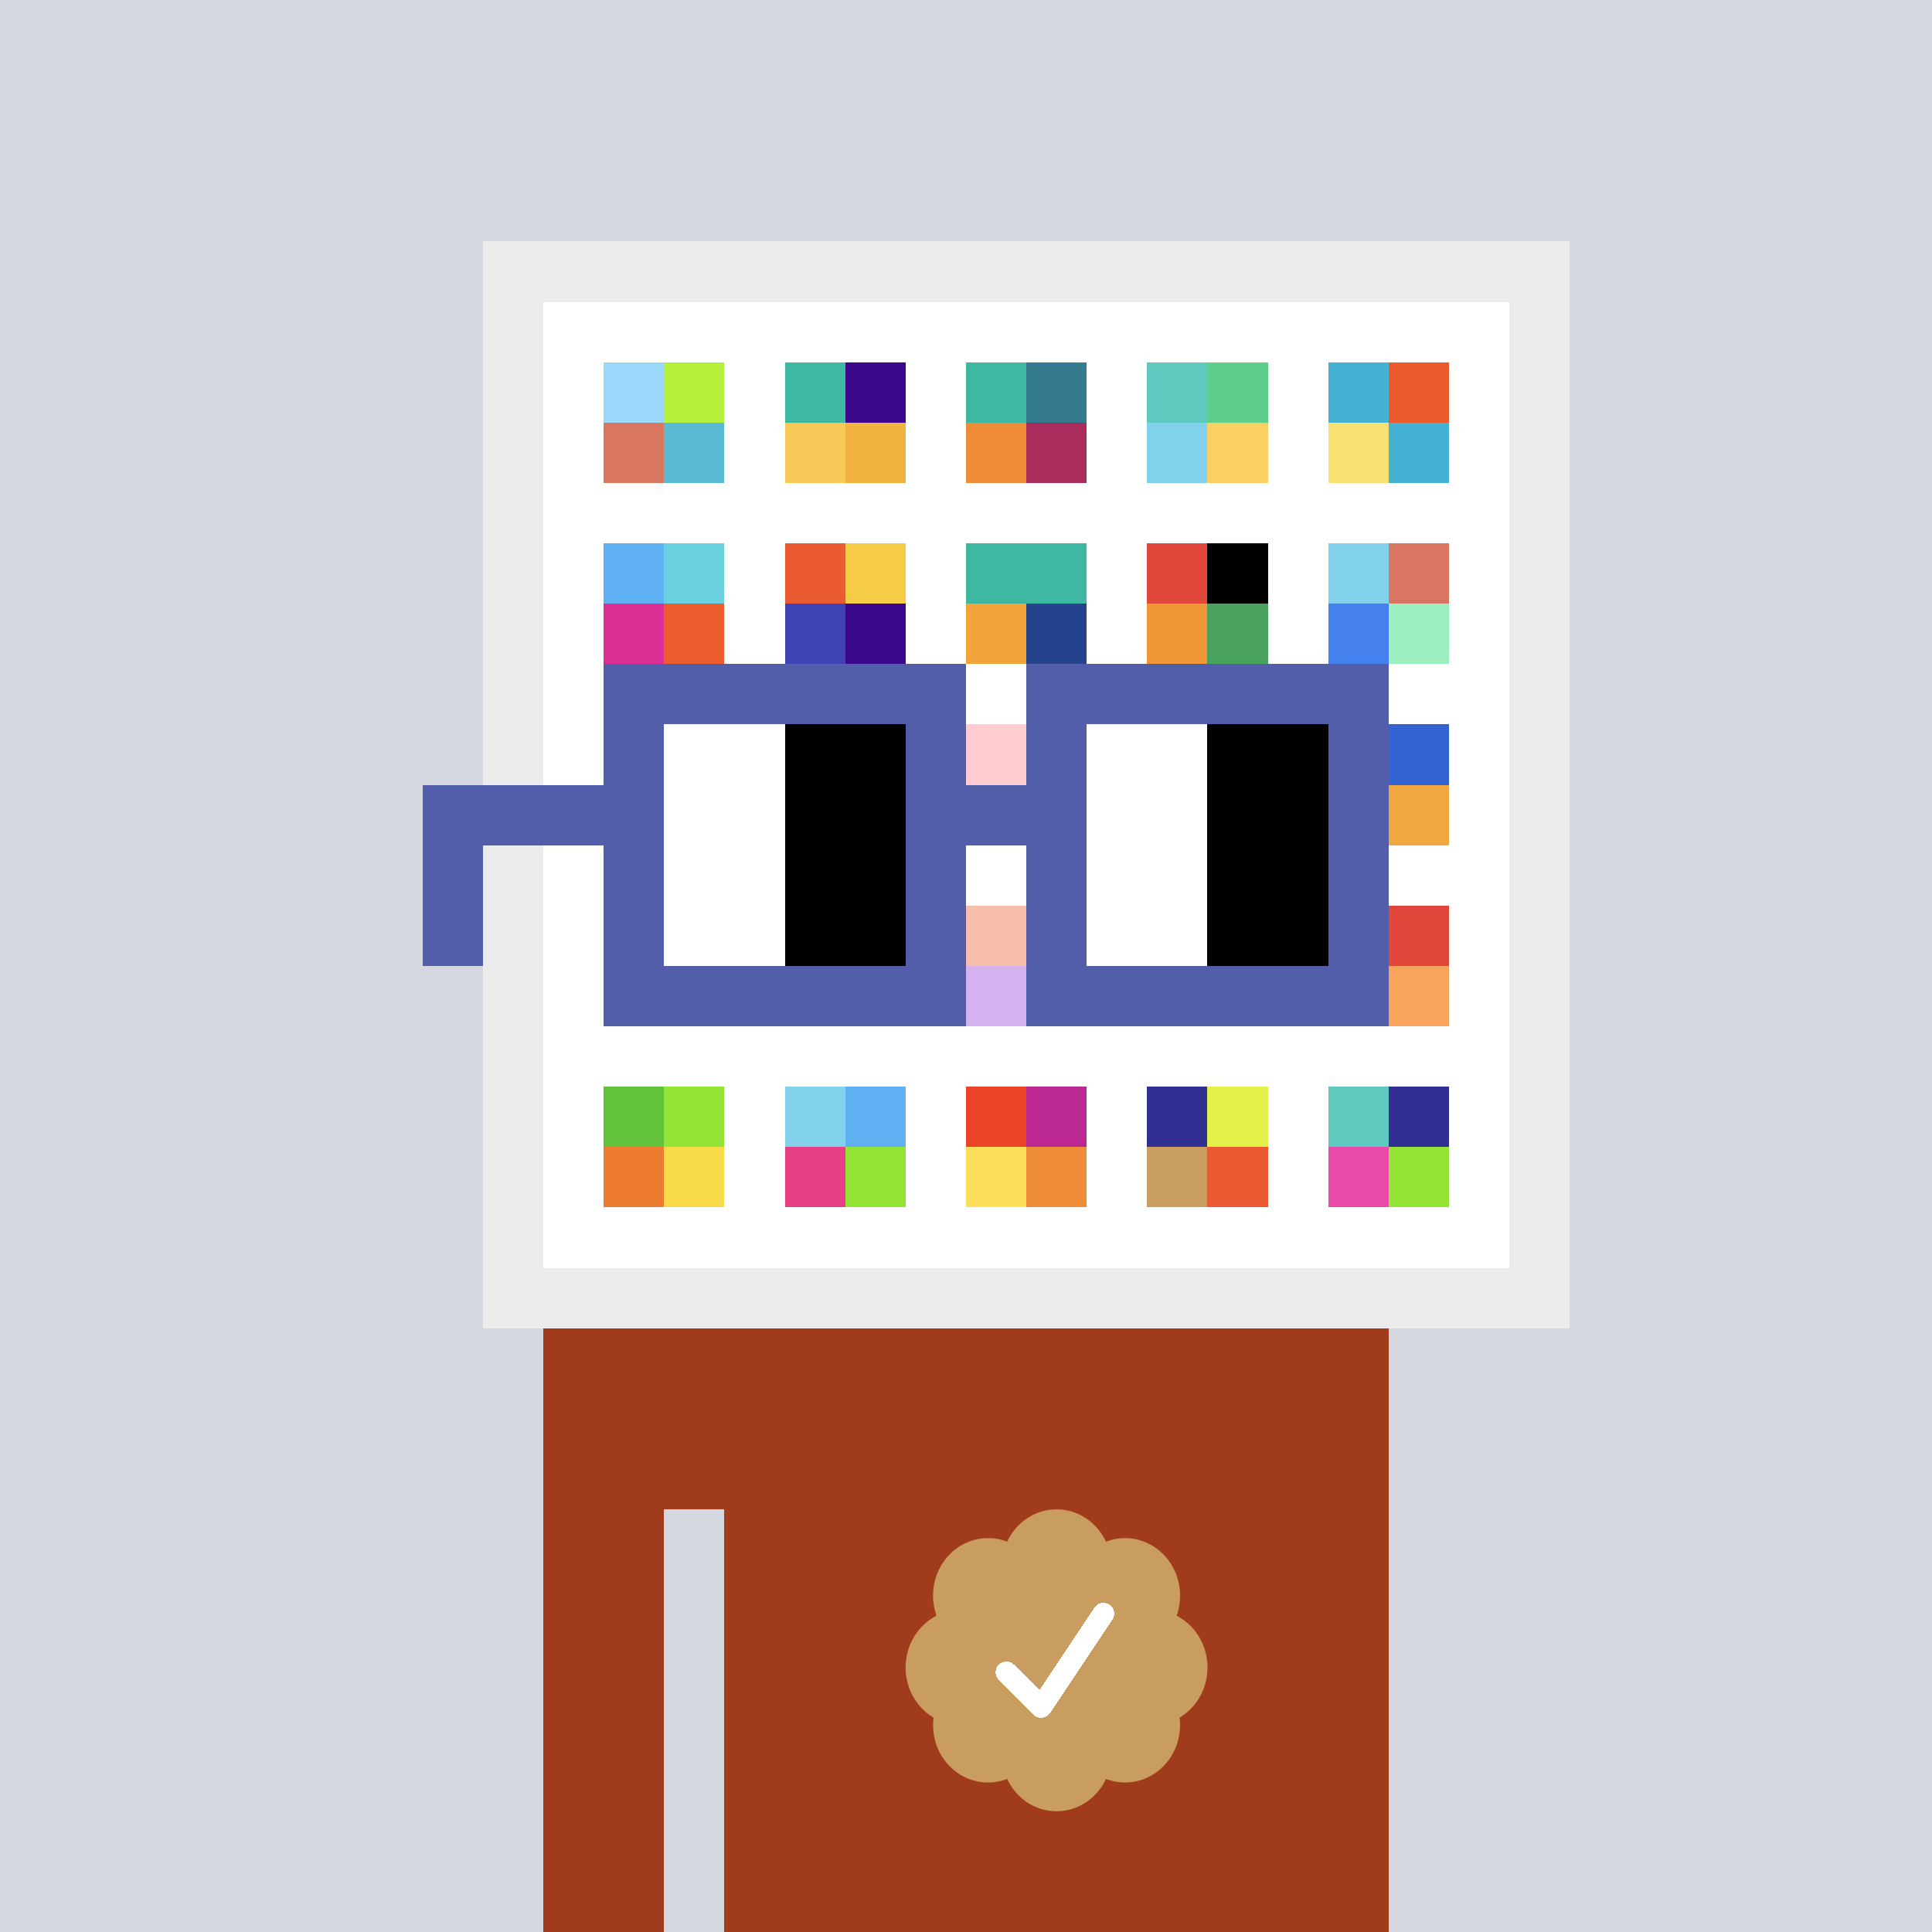 <svg xmlns="http://www.w3.org/2000/svg" viewBox="0 0 320 320" width="2000" height="2000" shape-rendering="crispEdges"><defs><style>.check{fill: #C99C5F}</style></defs><path fill="#D5D7E1" d="M0 0h320v320H0z" /><path fill="#EBEBEB" d="M80 40h180v180H80z"/><path fill="#FFFFFF" d="M90 50h160v160H90z"/><path fill="#9AD9FB" d="M100 60h10v10h-10z"/><path fill="#D97760" d="M100 70h10v10h-10z"/><path fill="#B5F13B" d="M110 60h10v10h-10z"/><path fill="#5ABAD3" d="M110 70h10v10h-10z"/><path fill="#3EB8A1" d="M130 60h10v10h-10z"/><path fill="#F7CA57" d="M130 70h10v10h-10z"/><path fill="#3B088C" d="M140 60h10v10h-10z"/><path fill="#F2B341" d="M140 70h10v10h-10z"/><path fill="#3EB8A1" d="M160 60h10v10h-10z"/><path fill="#EF8C37" d="M160 70h10v10h-10z"/><path fill="#367A8F" d="M170 60h10v10h-10z"/><path fill="#AA2C5C" d="M170 70h10v10h-10z"/><path fill="#5FC9BF" d="M190 60h10v10h-10z"/><path fill="#81D1EC" d="M190 70h10v10h-10z"/><path fill="#5FCD8C" d="M200 60h10v10h-10z"/><path fill="#FAD064" d="M200 70h10v10h-10z"/><path fill="#45B2D3" d="M220 60h10v10h-10z"/><path fill="#FAE272" d="M220 70h10v10h-10z"/><path fill="#EB5A2A" d="M230 60h10v10h-10z"/><path fill="#45B2D3" d="M230 70h10v10h-10z"/><path fill="#60B1F4" d="M100 90h10v10h-10z"/><path fill="#DB2F96" d="M100 100h10v10h-10z"/><path fill="#6AD1DE" d="M110 90h10v10h-10z"/><path fill="#EB5D2D" d="M110 100h10v10h-10z"/><path fill="#EA5B33" d="M130 90h10v10h-10z"/><path fill="#3D43B3" d="M130 100h10v10h-10z"/><path fill="#F6CB45" d="M140 90h10v10h-10z"/><path fill="#3B088C" d="M140 100h10v10h-10z"/><path fill="#3EB8A1" d="M160 90h10v10h-10z"/><path fill="#F2A43A" d="M160 100h10v10h-10z"/><path fill="#3EB8A1" d="M170 90h10v10h-10z"/><path fill="#25438C" d="M170 100h10v10h-10z"/><path fill="#E04639" d="M190 90h10v10h-10z"/><path fill="#F09837" d="M190 100h10v10h-10z"/><path fill="#000000" d="M200 90h10v10h-10z"/><path fill="#49A25E" d="M200 100h10v10h-10z"/><path fill="#81D1EC" d="M220 90h10v10h-10z"/><path fill="#4581EE" d="M220 100h10v10h-10z"/><path fill="#D97661" d="M230 90h10v10h-10z"/><path fill="#9DEFBF" d="M230 100h10v10h-10z"/><path fill="#FF7F8E" d="M160 120h10v10h-10z"/><path fill="#3263D0" d="M230 120h10v10h-10z"/><path fill="#F2A840" d="M230 130h10v10h-10z"/><path fill="#EB5D2D" d="M160 150h10v10h-10z"/><path fill="#9741DA" d="M160 160h10v10h-10z"/><path fill="#E04639" d="M230 150h10v10h-10z"/><path fill="#F9A45C" d="M230 160h10v10h-10z"/><path fill="#63C23C" d="M100 180h10v10h-10z"/><path fill="#ED7C30" d="M100 190h10v10h-10z"/><path fill="#94E337" d="M110 180h10v10h-10z"/><path fill="#F9DB49" d="M110 190h10v10h-10z"/><path fill="#81D1EC" d="M130 180h10v10h-10z"/><path fill="#E73E85" d="M130 190h10v10h-10z"/><path fill="#60B1F4" d="M140 180h10v10h-10z"/><path fill="#94E337" d="M140 190h10v10h-10z"/><path fill="#EB4429" d="M160 180h10v10h-10z"/><path fill="#FCDE5B" d="M160 190h10v10h-10z"/><path fill="#BB2891" d="M170 180h10v10h-10z"/><path fill="#EF8C37" d="M170 190h10v10h-10z"/><path fill="#322F92" d="M190 180h10v10h-10z"/><path fill="#C99C5F" d="M190 190h10v10h-10z"/><path fill="#E2F24A" d="M200 180h10v10h-10z"/><path fill="#EA5B33" d="M200 190h10v10h-10z"/><path fill="#5FC9BF" d="M220 180h10v10h-10z"/><path fill="#E84AA9" d="M220 190h10v10h-10z"/><path fill="#322F92" d="M230 180h10v10h-10z"/><path fill="#94E337" d="M230 190h10v10h-10z"/><path fill="#A03C1C" d="M90 220h20v100H90V220Zm20 0h10v30h-10v-30Zm10 0h110v100H120V220Z"/><path class="check" shape-rendering="geometricPrecision" d="M200 276.191c0-3.762-2.083-7.024-5.114-8.572a9.97 9.97 0 0 0 .567-3.333c0-5.262-4.072-9.519-9.091-9.519-1.118 0-2.19.199-3.18.595-1.472-3.184-4.586-5.362-8.181-5.362-3.595 0-6.704 2.184-8.182 5.357a8.604 8.604 0 0 0-3.182-.595c-5.023 0-9.09 4.262-9.09 9.524 0 1.176.198 2.295.565 3.333-3.028 1.548-5.112 4.805-5.112 8.572 0 3.559 1.862 6.661 4.624 8.299-.048.405-.077.81-.077 1.225 0 5.262 4.067 9.523 9.09 9.523 1.12 0 2.191-.204 3.179-.594 1.476 3.175 4.586 5.356 8.183 5.356 3.6 0 6.71-2.181 8.183-5.356.988.387 2.059.59 3.18.59 5.024 0 9.091-4.263 9.091-9.525 0-.413-.029-.818-.079-1.22 2.757-1.637 4.626-4.739 4.626-8.296v-.002Z" /><path fill="#fff" d="m184.249 268.252-10.319 15.476a1.785 1.785 0 0 1-2.478.496l-.274-.224-5.75-5.75a1.784 1.784 0 1 1 2.524-2.524l4.214 4.207 9.106-13.666a1.787 1.787 0 0 1 2.476-.493 1.784 1.784 0 0 1 .501 2.476v.002Z"/><path fill="#FFFFFF" fill-opacity=".6" d="M160 120h10v50h-10z"/><path fill="#fff" d="M130 120h-20v10h20v-10Zm0 10h-20v10h20v-10Zm0 10h-20v10h20v-10Zm0 10h-20v10h20v-10Z"/><path fill="#000" d="M150 120h-20v10h20v-10Zm0 10h-20v10h20v-10Zm0 10h-20v10h20v-10Zm0 10h-20v10h20v-10Z"/><path fill="#fff" d="M200 120h-20v10h20v-10Zm0 10h-20v10h20v-10Zm0 10h-20v10h20v-10Zm0 10h-20v10h20v-10Z"/><path fill="#000" d="M220 120h-20v10h20v-10Zm0 10h-20v10h20v-10Zm0 10h-20v10h20v-10Zm0 10h-20v10h20v-10Z"/><path fill="#525EAA" d="M160 110h-60v10h60v-10Zm70 0h-60v10h60v-10Zm-120 10h-10v10h10v-10Zm50 0h-10v10h10v-10Zm20 0h-10v10h10v-10Zm50 0h-10v10h10v-10Zm0 10h-10v10h10v-10Zm-120 10h-10v10h10v-10Zm50 0h-10v10h10v-10Zm20 0h-10v10h10v-10Zm50 0h-10v10h10v-10Zm-150 0H70v10h10v-10Zm0 10H70v10h10v-10Zm30 0h-10v10h10v-10Zm50 0h-10v10h10v-10Zm20 0h-10v10h10v-10Zm50 0h-10v10h10v-10Zm-70 10h-60v10h60v-10Zm70 0h-60v10h60v-10Zm-120-30H70v10h40v-10Zm70 0h-30v10h30v-10Z"/></svg>
